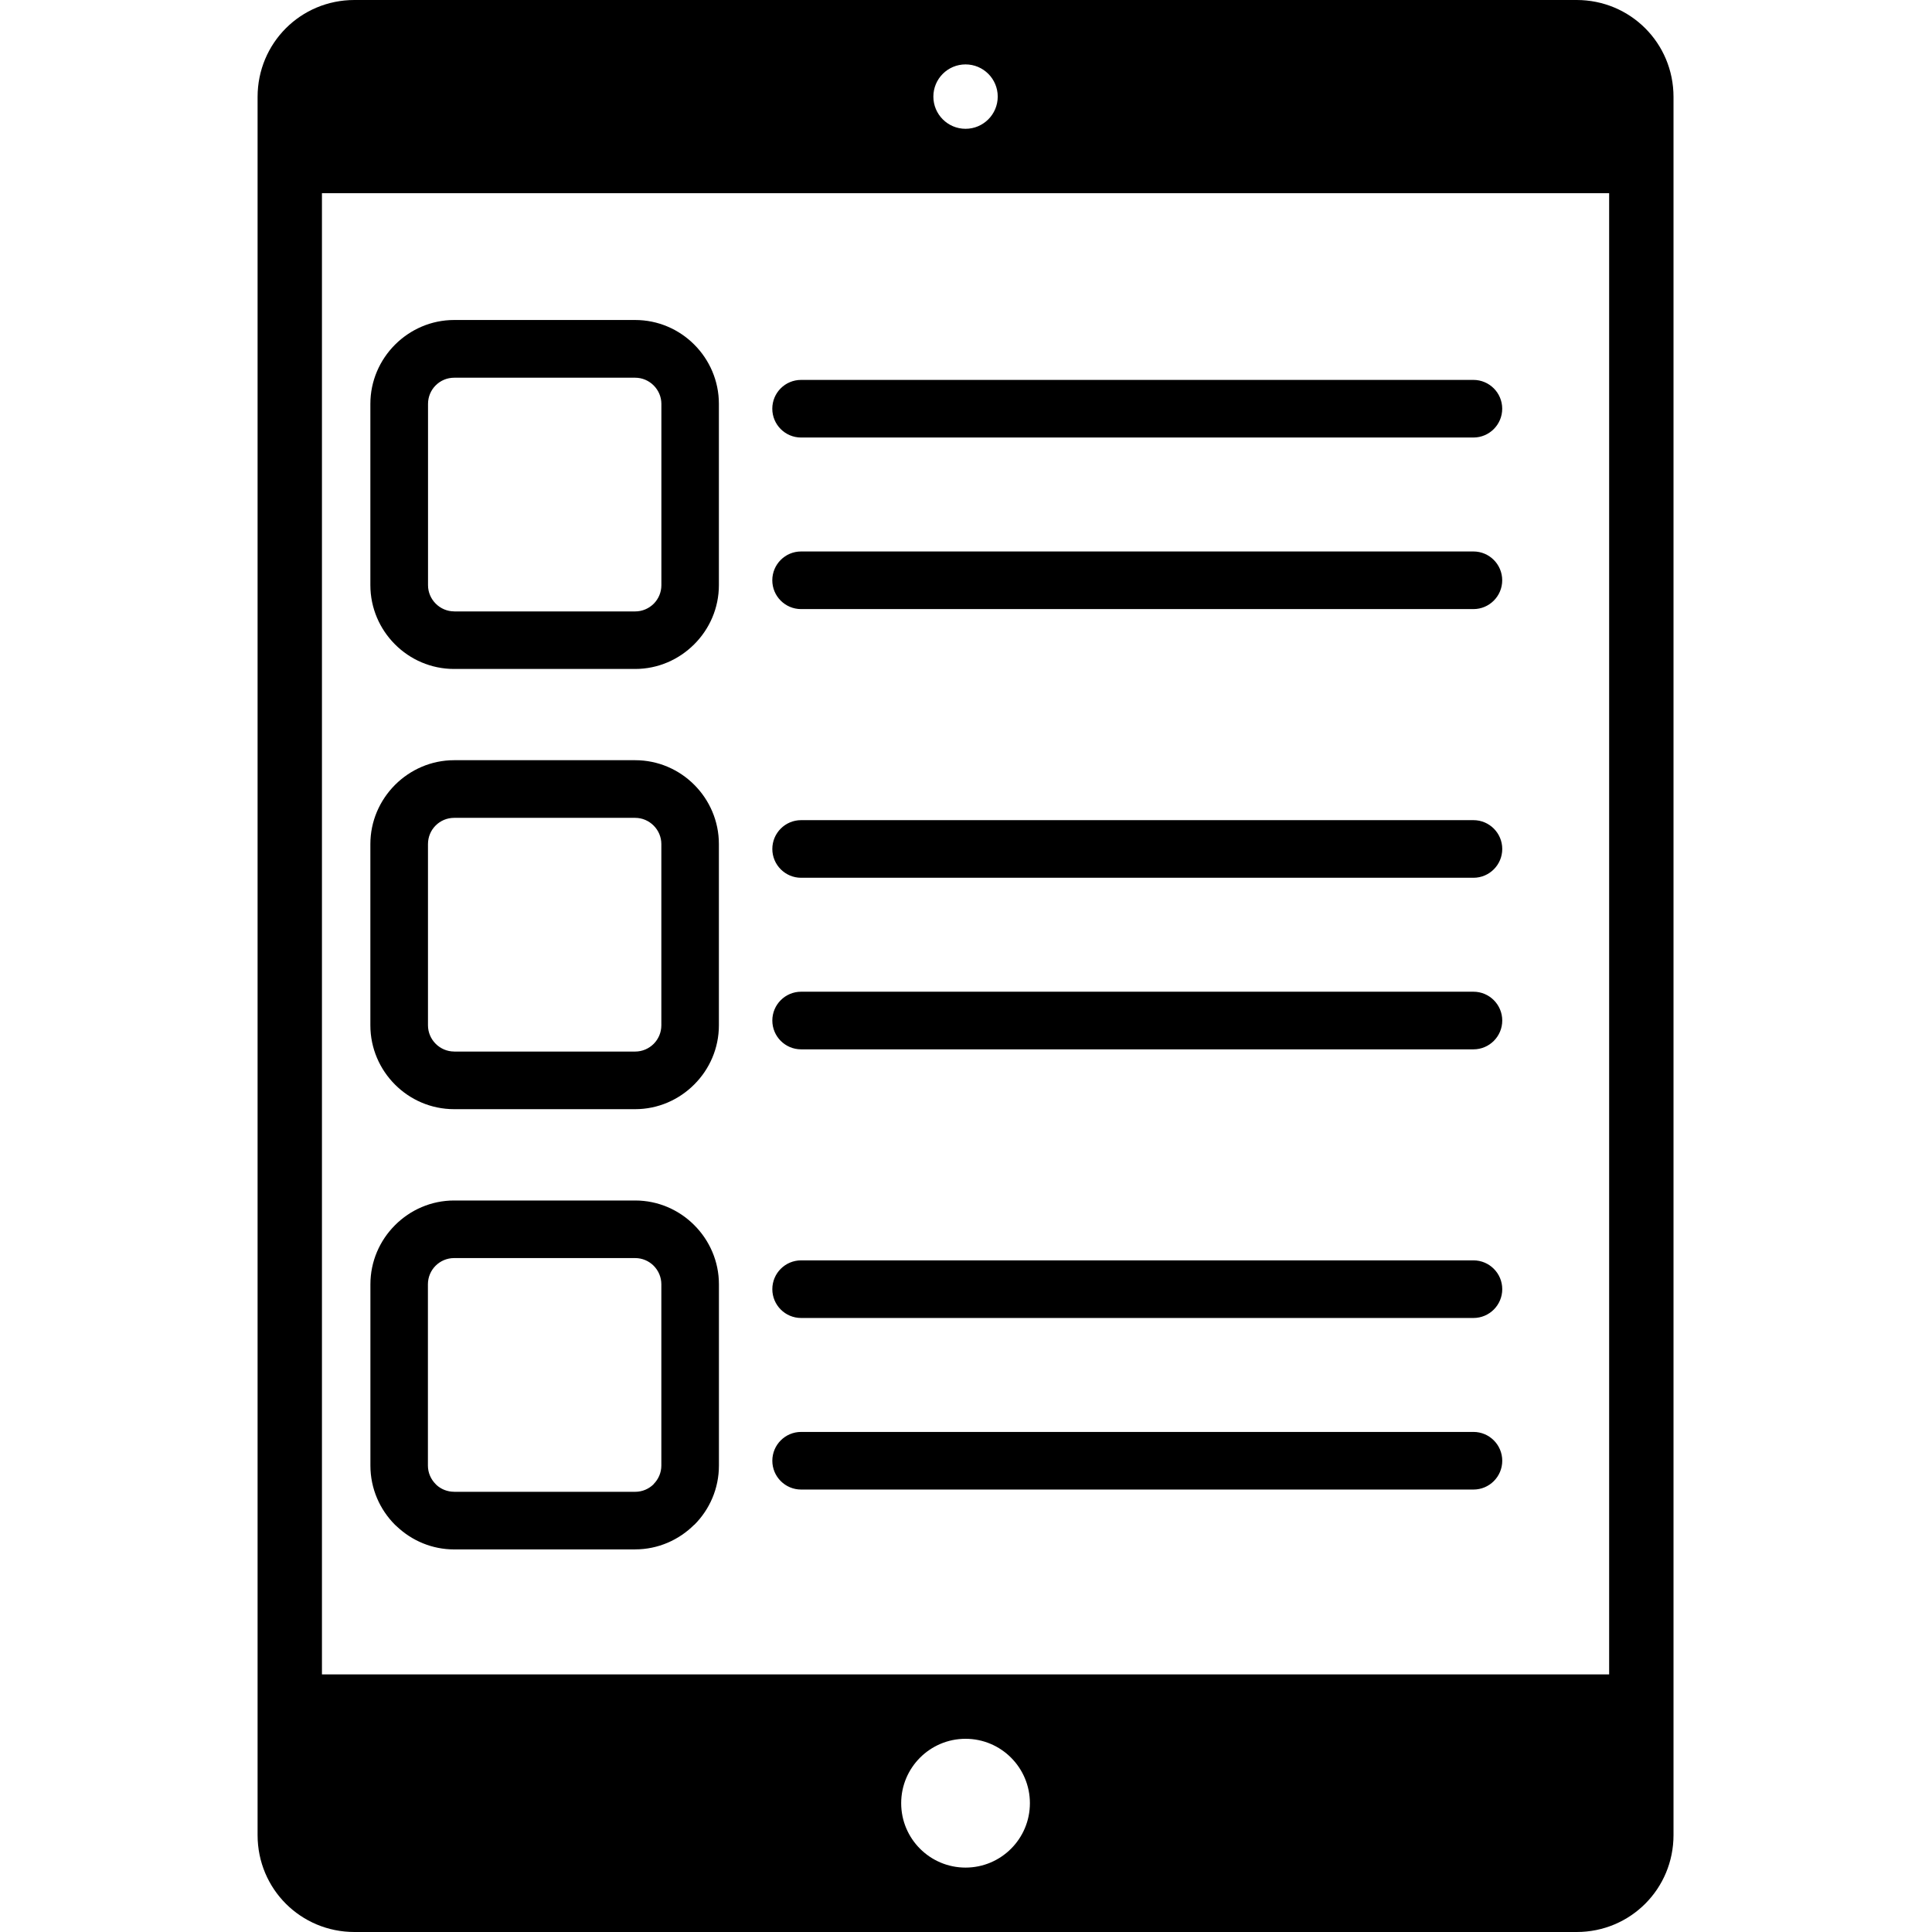 <svg xmlns="http://www.w3.org/2000/svg" xmlns:xlink="http://www.w3.org/1999/xlink" width="1024" viewBox="0 0 768 768" height="1024" preserveAspectRatio="xMidYMid meet"><defs><clipPath id="ebb17ac0ef"><path d="M 147.27 127 L 597.27 127 L 597.27 616 L 147.27 616 Z M 147.27 127 " clip-rule="nonzero"></path></clipPath></defs><path fill="#000000" d="M 140.902 0 L 626.734 0 C 648.055 0 665.246 17.066 665.246 38.535 L 665.246 729.465 C 665.246 750.801 648.188 768 626.734 768 L 140.902 768 C 119.582 768 102.395 750.934 102.395 729.465 L 102.395 38.535 C 102.395 17.199 119.449 0 140.902 0 Z M 127.98 665.602 L 639.66 665.602 L 639.66 76.801 L 127.98 76.801 Z M 383.82 51.199 C 390.883 51.199 396.613 45.465 396.613 38.398 C 396.613 31.332 390.883 25.602 383.82 25.602 C 376.758 25.602 371.027 31.332 371.027 38.398 C 371.027 45.465 376.758 51.199 383.82 51.199 Z M 383.82 742.398 C 397.945 742.398 409.402 730.934 409.402 716.801 C 409.402 702.668 397.945 691.199 383.82 691.199 C 369.695 691.199 358.234 702.668 358.234 716.801 C 358.234 730.934 369.695 742.398 383.82 742.398 Z M 383.82 742.398 " fill-opacity="1" fill-rule="evenodd"></path><g clip-path="url(#ebb17ac0ef)"><path fill="#000000" d="M 180.535 243.051 L 252.488 243.051 C 255.359 243.051 257.961 241.883 259.859 239.996 C 261.746 238.109 262.91 235.488 262.91 232.617 L 262.91 160.57 C 262.91 157.711 261.73 155.105 259.844 153.219 C 257.961 151.332 255.359 150.148 252.504 150.148 L 180.551 150.148 C 177.664 150.148 175.062 151.316 173.211 153.176 L 173.164 153.219 C 171.312 155.074 170.145 157.68 170.145 160.57 L 170.145 232.617 C 170.145 235.477 171.324 238.078 173.211 239.965 C 175.094 241.852 177.695 243.035 180.551 243.035 Z M 180.535 593.016 L 252.488 593.016 C 255.375 593.016 257.961 591.848 259.832 589.992 L 259.859 589.961 L 259.832 589.934 C 261.715 588.047 262.895 585.441 262.895 582.582 L 262.895 510.535 C 262.895 507.66 261.73 505.059 259.844 503.156 C 257.961 501.27 255.344 500.102 252.477 500.102 L 180.52 500.102 C 177.648 500.102 175.047 501.27 173.148 503.156 C 171.266 505.043 170.102 507.66 170.102 510.535 L 170.102 582.582 C 170.102 585.441 171.281 588.047 173.164 589.934 L 173.582 590.367 C 175.406 592 177.844 593 180.504 593 Z M 252.488 615.918 L 180.535 615.918 C 171.789 615.918 163.789 612.477 157.812 606.848 C 157.543 606.625 157.273 606.383 157.02 606.129 C 150.992 600.098 147.242 591.758 147.242 582.582 L 147.242 510.535 C 147.242 501.391 150.98 493.066 157.02 487.035 L 157.062 486.988 C 163.09 480.957 171.402 477.215 180.535 477.215 L 252.488 477.215 C 261.625 477.215 269.938 480.957 275.961 486.988 L 276.008 487.035 C 282.031 493.066 285.785 501.391 285.785 510.535 L 285.785 582.582 C 285.785 591.758 282.047 600.098 276.008 606.129 L 275.977 606.098 C 269.922 612.148 261.609 615.902 252.488 615.902 Z M 318.449 592.117 C 312.141 592.117 307.012 586.984 307.012 580.668 C 307.012 574.348 312.141 569.215 318.449 569.215 L 585.73 569.215 C 592.039 569.215 597.168 574.348 597.168 580.668 C 597.168 587 592.039 592.117 585.73 592.117 Z M 318.449 523.918 C 312.141 523.918 307.012 518.785 307.012 512.465 C 307.012 506.148 312.141 501.016 318.449 501.016 L 585.73 501.016 C 592.039 501.016 597.168 506.148 597.168 512.465 C 597.168 518.785 592.039 523.918 585.73 523.918 Z M 318.449 417.129 C 312.141 417.129 307.012 411.992 307.012 405.676 C 307.012 399.359 312.141 394.223 318.449 394.223 L 585.73 394.223 C 592.039 394.223 597.168 399.359 597.168 405.676 C 597.168 411.992 592.039 417.129 585.73 417.129 Z M 318.449 348.926 C 312.141 348.926 307.012 343.793 307.012 337.477 C 307.012 331.16 312.141 326.023 318.449 326.023 L 585.73 326.023 C 592.039 326.023 597.168 331.16 597.168 337.477 C 597.168 343.793 592.039 348.926 585.73 348.926 Z M 180.52 418.012 L 252.477 418.012 C 255.344 418.012 257.945 416.844 259.844 414.957 C 261.73 413.07 262.895 410.449 262.895 407.578 L 262.895 335.531 C 262.895 332.672 261.715 330.066 259.832 328.18 C 257.945 326.293 255.344 325.109 252.488 325.109 L 180.535 325.109 C 177.648 325.109 175.047 326.277 173.195 328.137 L 173.148 328.18 C 171.297 330.035 170.129 332.641 170.129 335.531 L 170.129 407.578 C 170.129 410.438 171.312 413.039 173.195 414.926 C 175.078 416.812 177.68 417.996 180.535 417.996 Z M 252.477 440.914 L 180.52 440.914 C 171.355 440.914 163.027 437.172 157.004 431.125 C 150.98 425.09 147.227 416.754 147.227 407.578 L 147.227 335.531 C 147.227 326.414 150.965 318.121 156.973 312.059 L 157.047 311.984 C 163.102 305.949 171.402 302.191 180.52 302.191 L 252.477 302.191 C 261.641 302.191 269.969 305.934 275.992 311.984 C 282.016 318.016 285.77 326.355 285.77 335.531 L 285.77 407.578 C 285.77 416.723 282.031 425.047 275.992 431.078 L 275.945 431.125 C 269.922 437.156 261.609 440.914 252.477 440.914 Z M 318.434 242.121 C 312.125 242.121 307 236.988 307 230.672 C 307 224.352 312.125 219.219 318.434 219.219 L 585.715 219.219 C 592.023 219.219 597.152 224.352 597.152 230.672 C 597.152 236.988 592.023 242.121 585.715 242.121 Z M 318.434 173.922 C 312.125 173.922 307 168.785 307 162.469 C 307 156.137 312.125 151.02 318.434 151.02 L 585.715 151.02 C 592.023 151.02 597.152 156.152 597.152 162.469 C 597.152 168.785 592.023 173.922 585.715 173.922 Z M 252.477 265.922 L 180.52 265.922 C 171.355 265.922 163.027 262.18 157.004 256.133 C 150.98 250.102 147.227 241.762 147.227 232.586 L 147.227 160.539 C 147.227 151.422 150.965 143.113 156.973 137.066 L 157.047 136.992 C 163.102 130.961 171.402 127.203 180.52 127.203 L 252.477 127.203 C 261.641 127.203 269.969 130.945 275.992 136.992 C 282.016 143.023 285.77 151.363 285.77 160.539 L 285.77 232.586 C 285.77 241.73 282.031 250.055 275.992 256.086 L 275.945 256.133 C 269.922 262.164 261.609 265.922 252.477 265.922 Z M 252.477 265.922 " fill-opacity="1" fill-rule="nonzero"></path></g></svg>